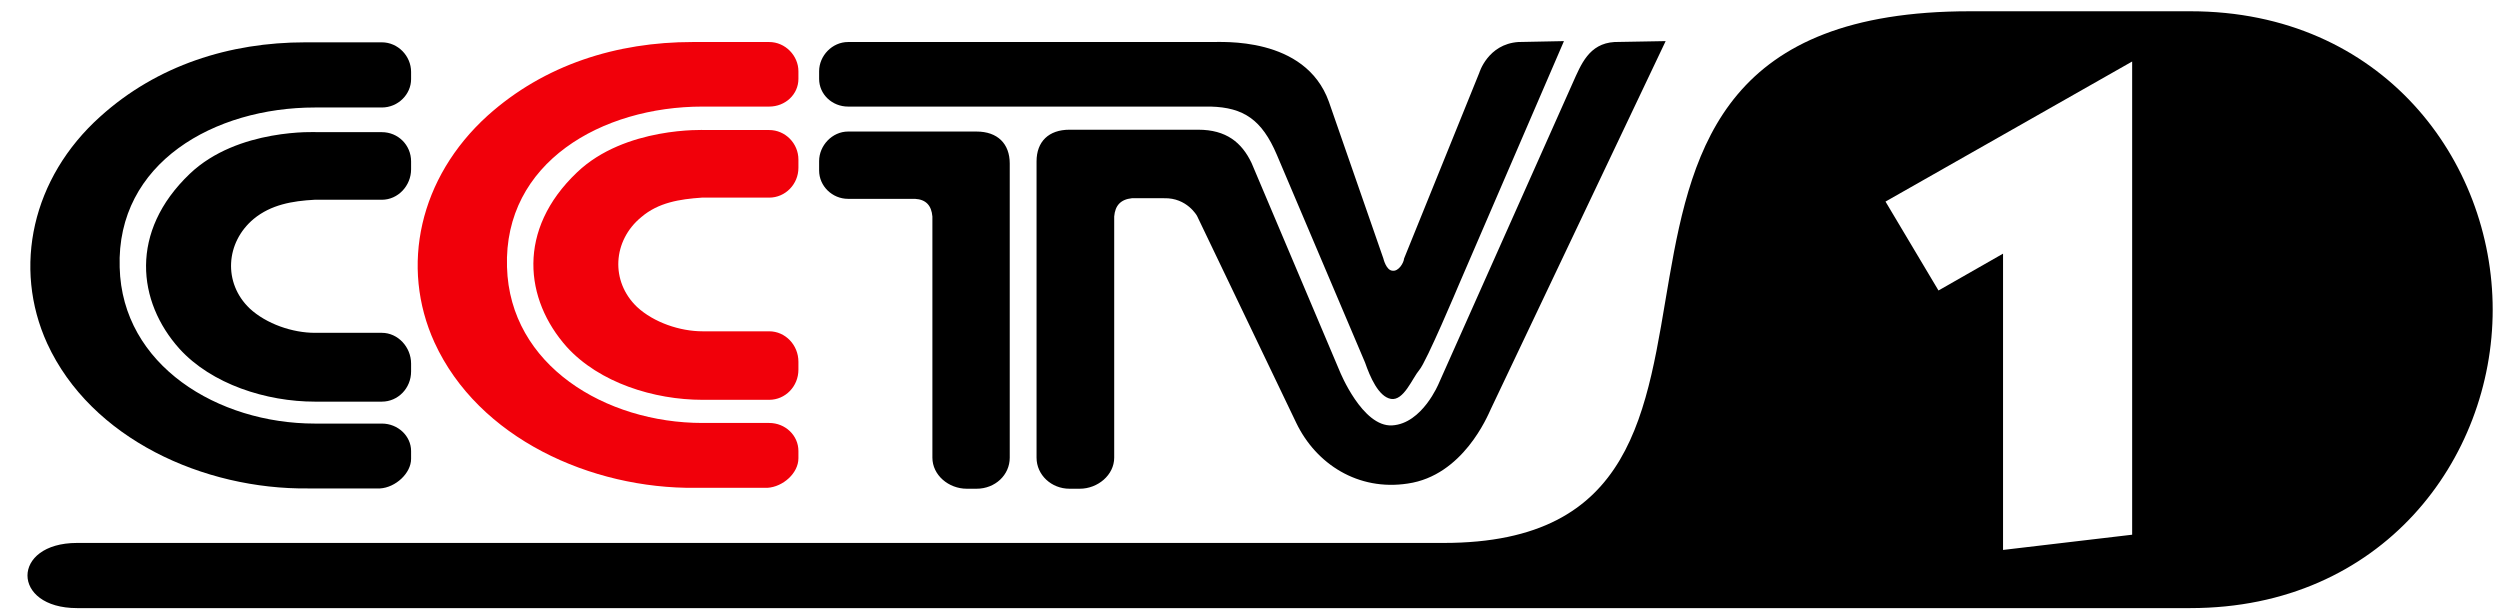 <svg version="1.2" xmlns="http://www.w3.org/2000/svg" viewBox="0 0 821 200" width="821" height="200">
	<title>CCTV1_2001</title>
	<style>
		.s0 { fill: #000000 } 
		.s1 { fill: #f1000a } 
	</style>
	<g id="Layer">
		<path id="Layer" fill-rule="evenodd" class="s0" d="m719.3 3.7c63.1 0 99.3 49 99.3 98 0 49-36.2 98-99.3 98h-694c-21.7 0-21.7-21.4 0-21.4 28.1 0 393.5 0 448.8 0 126.1 0 14-174.6 172.8-174.6zm-100.1 62.5l17.4 29.2 21.2-12.1v97.3l42.4-5v-155.4z"/>
	</g>
	<g id="Layer">
		<path id="Layer" fill-rule="evenodd" class="s0" d="m100.2 13.9h25.2c5.3 0 9.6 4.5 9.6 9.7v2.4c0 5-4.3 9.3-9.6 9.3h-22c-32.9 0-65.2 18.1-64.1 52.5 0.8 32.2 32.3 51.3 64.1 51.3h22c5.3 0 9.6 4.1 9.6 9v2.6c0 4.7-5.1 9.4-10.2 9.7h-23.5c-34.4 0.4-71.4-16.3-85.8-47.6-11.4-25-5-54.4 17.4-74.5 18.7-16.9 42.6-24.4 67.3-24.4zm4 29.5h21.2c5.3 0 9.6 4.2 9.6 9.6v2.6c0 5.4-4.3 10-9.6 10-7.5 0-14.7 0-22.1 0-7.3 0.4-14.3 1.6-20 6.3-9.2 7.7-10.1 21-1.3 29.4 5.5 5.1 14.1 8 21.4 8h22c5.3 0 9.6 4.7 9.6 10.1v2.6c0 5.5-4.3 9.9-9.6 9.9h-22c-15.9 0-33.9-5.7-44.5-17.4-13.8-15.4-16.5-38.4 3.4-57.4 15.8-15.1 41.9-13.7 41.9-13.7z"/>
		<path id="Layer" fill-rule="evenodd" class="s1" d="m227.4 13.8h25.2c5.3 0 9.6 4.5 9.6 9.6v2.5c0 5.1-4.3 9.1-9.6 9.1h-21.9c-33 0-65.3 18.3-64.2 52.7 0.9 32.3 32.4 51.2 64.2 51.2h21.9c5.3 0 9.6 4.1 9.6 9.2v2.4c0 4.9-5.1 9.4-10.2 9.7h-23.5c-34.4 0.4-71.4-16.3-85.8-47.7-11.4-25-5-54.2 17.4-74.5 18.7-16.8 42.5-24.2 67.3-24.2zm25.2 28.9c5.3 0 9.6 4.4 9.6 9.7v2.7c0 5.4-4.3 9.8-9.6 9.8-7.4 0-14.7 0-22.1 0-7.3 0.5-14.3 1.6-19.9 6.4-9.4 7.7-10.2 21.1-1.4 29.5 5.5 5.1 14.1 8 21.5 8h21.9c5.3 0 9.6 4.5 9.6 10v2.6c0 5.5-4.3 9.9-9.6 9.9h-21.9c-15.9 0-33.9-5.6-44.6-17.4-13.8-15.5-16.5-38.4 3.4-57.3 15.8-15.1 42-13.9 42-13.9z"/>
		<path id="Layer" fill-rule="evenodd" class="s0" d="m393.5 42.6c9.2 0 14.3 4.2 17.5 10.9l29 68.5c0 0 7.4 18.3 17.2 17.7 9.9-0.6 15.3-13.8 15.3-13.8l44-98.7c2.7-6 5.3-12.9 13.7-13.4l16.8-0.3-57.4 120.8c-1.1 2.4-9.2 21.9-27.3 24.5-16.3 2.5-30.1-6.4-36.6-19.9l-32.6-68c0 0-3.3-6-10.8-5.8h-10.6c-3.7 0.4-5.5 2.4-5.8 6 0 26.3 0 52.8 0 79.2 0 5.7-5.4 10.2-11.3 10.2h-3.4c-5.9 0-10.8-4.5-10.8-10.2 0-32.2 0-65.1 0-97.3 0-6.5 4-10.4 10.8-10.4zm-115 0.6h42.2c6.9 0 10.9 4 10.9 10.5q0 48.3 0 96.6c0 5.7-4.8 10.2-10.9 10.2h-3.2c-6 0-11.3-4.5-11.3-10.2 0-26.4 0-52.9 0-79.2-0.3-3.6-2.1-5.6-5.7-5.8h-22c-5.2 0-9.5-4.2-9.5-9.3v-3.1c0-5.1 4.3-9.7 9.5-9.7zm119.3-29.4c2.9 0.1 30.8-2.1 38.6 19.6l17.9 51.5c0 0 0.9 3.9 3 4 2 0.3 3.7-2.6 3.8-4l24.7-61c0 0 2.8-9.4 12.8-10.1l15-0.3-34.6 80.2c0 0-10.6 25.2-12.9 27.8-2.3 2.7-5.1 10.2-9.3 9.5-4.1-0.7-6.9-7.3-8.5-11.9l-29-68.3c-4.9-11.5-10.9-15.5-21.7-15.8h-119.1c-5.2 0-9.5-4-9.5-9.1v-2.5c0-5.1 4.3-9.6 9.5-9.6z"/>
	</g>
</svg>